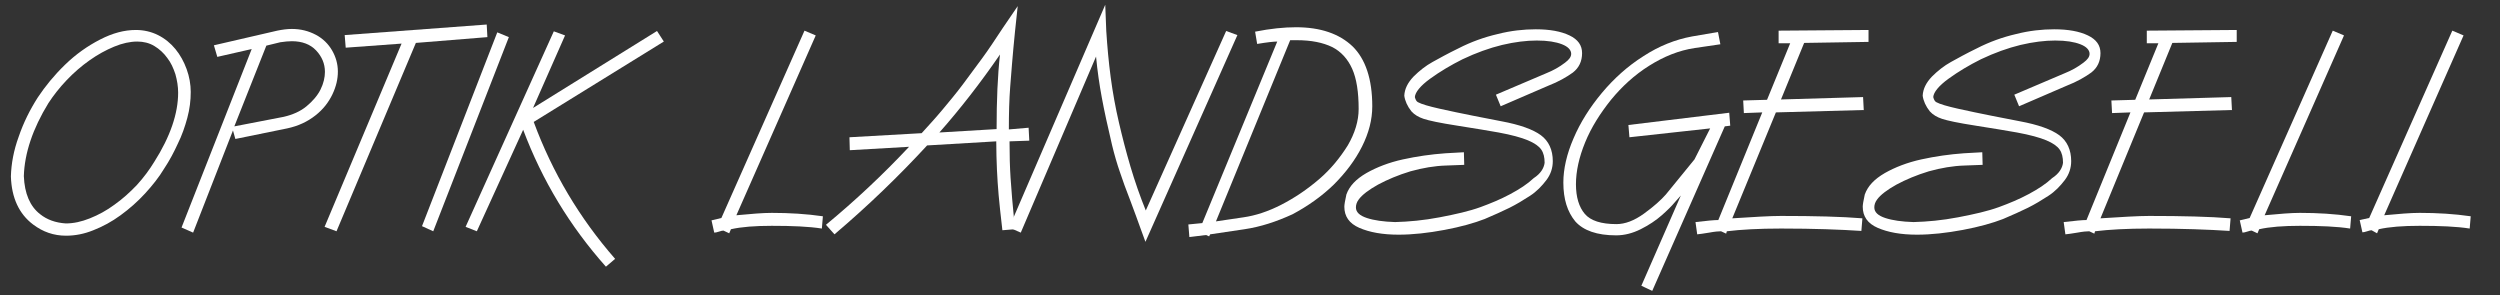 <?xml version="1.0" encoding="utf-8"?>
<!-- Generator: Adobe Illustrator 21.0.0, SVG Export Plug-In . SVG Version: 6.00 Build 0)  -->
<svg version="1.1" id="Ebene_1" xmlns="http://www.w3.org/2000/svg" xmlns:xlink="http://www.w3.org/1999/xlink" x="0px" y="0px"
	 viewBox="0 0 734 86.7" style="enable-background:new 0 0 734 86.7;" xml:space="preserve">
<rect x="0" y="0" width="734" height="86.7" fill="#333333" stroke="none"/>
<style type="text/css">
	.st0{fill:#FFFFFF;}
</style>
<g>
	<path class="st0" d="M48.2,49.5c-1.5,2.5-3.4,4.9-5.6,7.3c-2.2,2.4-4.6,4.5-7.2,6.4c-2.6,1.9-5.2,3.3-8,4.4c-2.7,1.1-5.4,1.6-8,1.6
		c-3.6,0-6.8-1.1-9.7-3.3c-4.1-3.1-6.3-7.8-6.5-14.1c0.1-3.7,0.8-7.6,2.3-11.7c1.4-4.1,3.3-7.9,5.6-11.5c2.2-3.3,4.8-6.5,8-9.6
		s6.6-5.5,10.3-7.4s7.1-2.8,10.5-2.8c2.3,0,4.5,0.5,6.5,1.5c2,1,3.7,2.4,5.1,4.1c1.4,1.7,2.5,3.7,3.3,5.9S56,24.8,56,27
		c0,2.5-0.3,5-1,7.6s-1.6,5.2-2.8,7.6C51.1,44.6,49.8,47.1,48.2,49.5z M14.2,30.3C9.6,37.8,7.2,45,7,51.7c0.2,5.1,1.8,8.9,4.8,11.2
		c2,1.6,4.5,2.5,7.5,2.7c2.3,0,4.6-0.5,7.1-1.5s4.9-2.3,7.2-4c2.4-1.7,4.5-3.6,6.6-5.8c2-2.2,3.7-4.5,5.1-6.8c4.7-7.4,7-14.2,7-20.3
		c0-1.8-0.3-3.6-0.8-5.4c-0.6-1.8-1.3-3.4-2.4-4.8c-1-1.4-2.3-2.6-3.8-3.5s-3.2-1.3-5-1.3c-2.1,0-4.4,0.5-6.8,1.5s-4.8,2.3-7.2,4
		s-4.6,3.6-6.7,5.8C17.5,25.7,15.7,28,14.2,30.3z"/>
	<path class="st0" d="M84.3,37.7l-15.2,3.1l-0.7-2.5l-11.7,30l-3.4-1.5l20.6-52.4l-10.1,2.3l-1-3.4L81.4,9c1.5-0.3,2.9-0.5,4.3-0.5
		c2.6,0,4.9,0.6,7,1.7c2.1,1.1,3.7,2.7,4.8,4.6s1.7,4,1.7,6.2s-0.5,4.4-1.6,6.7s-2.7,4.4-5,6.2C90.3,35.7,87.6,37,84.3,37.7z
		 M83.3,34.3c2.6-0.6,4.9-1.6,6.7-3.1s3.2-3.1,4.1-4.9c0.9-1.8,1.3-3.6,1.3-5.2c0-2.4-0.9-4.5-2.6-6.3s-4.1-2.7-7.1-2.7
		c-0.9,0-2.1,0.1-3.4,0.3l-4.1,1l-9.4,23.7L83.3,34.3z"/>
	<path class="st0" d="M95.3,66.6l22.6-53.8L101.5,14l-0.3-3.7l41.7-3.1l0.2,3.7l-21,1.7L98.8,67.9L95.3,66.6z"/>
	<path class="st0" d="M146,9.5l3.4,1.4l-22.2,57l-3.3-1.5L146,9.5z"/>
	<path class="st0" d="M153.6,38.1L140,67.9l-3.3-1.3l25.9-57.4l3.3,1.2l-9.4,21.3l36.4-22.6l2,3.1l-38.2,23.6
		c5.5,14.9,13.5,28.3,23.9,40.2l-2.7,2.3C167.3,66.4,159.2,53,153.6,38.1z"/>
	<path class="st0" d="M211.8,64l24.4-55l3.3,1.4l-23.3,52.8c4.3-0.4,7.7-0.7,10.4-0.7c5.2,0,10.2,0.3,15,1l-0.3,3.6
		c-3.8-0.6-8.7-0.8-14.7-0.8c-4.9,0-8.9,0.3-12,1l-0.5,1.2l-1.7-0.8c-0.3,0-0.7,0.1-1.3,0.3c-0.6,0.2-1.1,0.3-1.4,0.3l-0.8-3.6
		L211.8,64z"/>
	<path class="st0" d="M249.4,40.3l21.2-1.2c2.1-2.3,4.2-4.6,6.2-7s4-4.8,5.8-7.2s3.7-5,5.7-7.7s4-5.8,6.2-9.1l4.3-6.3L298,9.3
		c-0.7,6.9-1.1,12.3-1.4,16.1c-0.3,3.9-0.4,8-0.4,12.6l5.8-0.5l0.2,3.8l-5.8,0.2c0,4.1,0.1,7.6,0.3,10.7c0.2,3.1,0.6,8.1,1.3,15.1
		l-3.7,0.3c-0.5-4.4-0.9-7.9-1.1-10.3c-0.2-2.5-0.4-5-0.5-7.5s-0.2-5.3-0.2-8.3l-20.3,1.2c-8.3,9-17.3,17.7-27.2,26.1l-2.5-2.8
		c8.6-7.1,16.7-14.7,24.4-22.9l-17.4,1L249.4,40.3z M275.8,38.9l16.8-1c0-8.4,0.3-15.7,1-21.9C287.9,24.3,281.9,32,275.8,38.9z"/>
	<path class="st0" d="M299.7,68.3l-3.4-1.5l28.2-65.4l0.3,7.7c0.3,4.6,0.7,9.1,1.3,13.6s1.4,8.9,2.4,13.2s2.1,8.6,3.4,13
		c1.3,4.4,2.8,8.7,4.5,12.9L360,9.1l3.3,1.2l-27,60.7l-1.5-4.1c-0.7-1.9-1.6-4.5-2.9-7.9c-1.3-3.3-2.3-6.1-3.1-8.5
		c-0.8-2.3-1.6-5-2.3-7.9c-1.3-5.5-2.3-10.1-3-13.9c-0.7-3.8-1.3-7.8-1.7-12.1L299.7,68.3z"/>
	<path class="st0" d="M365.4,67.3l-10.1,1.5l-0.3,0.6l-0.9-0.4l-4.9,0.6l-0.3-3.7l4.1-0.4l22-53.3c-1,0-2.9,0.2-5.9,0.7l-0.6-3.6
		C373,8.4,377,8,380.5,8c7.2,0,12.7,1.9,16.6,5.6c3.8,3.7,5.8,9.6,5.8,17.6c0,3.9-1,7.8-3,11.8s-4.8,7.7-8.3,11.2
		c-3.5,3.4-7.6,6.3-12.1,8.7C374.7,65.1,370.1,66.6,365.4,67.3z M378.8,11.8L357,65l8.1-1.2c3.5-0.5,7.2-1.7,11.1-3.7
		s7.6-4.5,11.1-7.5s6.2-6.4,8.4-9.9c2.1-3.6,3.2-7.2,3.2-10.7c0-4.9-0.6-8.9-1.9-11.8s-3.3-5.1-5.9-6.4c-2.7-1.3-6.1-2-10.4-2
		C380.7,11.8,378.8,11.8,378.8,11.8z"/>
	<path class="st0" d="M453.5,47.8c0-1.6-0.3-2.9-1-3.9s-2-1.9-3.9-2.7s-4.8-1.6-8.6-2.3c-2.9-0.5-6.9-1.2-12.1-2s-8.4-1.5-9.9-2
		s-2.7-1.2-3.6-2.2c-1.2-1.5-1.9-3.1-2.1-4.6c0.1-2,1-3.8,2.7-5.6c1.7-1.7,3.6-3.2,5.6-4.3s4.5-2.5,7.6-4c3.7-1.9,7.6-3.3,11.5-4.2
		c3.9-1,7.7-1.4,11.2-1.4c4.1,0,7.4,0.6,9.9,1.8s3.7,2.9,3.7,5.2c0,2.4-0.9,4.3-2.7,5.7c-1.8,1.3-4.2,2.7-7.3,3.9l-13.9,6l-1.4-3.4
		l14.8-6.3c2-0.8,3.8-1.8,5.5-3.1c1.2-0.9,1.8-1.7,1.8-2.6c0-1.1-0.9-2.1-2.7-2.8c-1.8-0.7-4.2-1.1-7.4-1.1c-3,0-6.4,0.4-10.2,1.3
		c-3.7,0.9-7.6,2.3-11.6,4.2c-3.4,1.7-6.6,3.6-9.5,5.7s-4.4,4-4.5,5.4c0.2,0.8,0.5,1.3,0.9,1.5c1.1,0.6,3.2,1.2,6.3,1.9
		c3.1,0.7,6.5,1.4,10,2.1c3.6,0.7,6.3,1.2,8.2,1.6c5.4,1,9.3,2.4,11.6,4.1c2.3,1.7,3.5,4.3,3.5,7.6c0,2-0.6,3.9-1.9,5.6
		s-2.8,3.3-4.8,4.6s-4,2.5-6,3.5s-4.5,2.1-7.3,3.3c-3.1,1.2-7,2.3-11.8,3.2c-4.8,0.9-9.3,1.4-13.5,1.4c-4.7,0-8.5-0.7-11.5-2
		s-4.4-3.4-4.4-6.2c0-0.6,0.2-1.8,0.6-3.6c0.9-2.5,2.8-4.5,5.9-6.3c3-1.7,6.6-3.1,10.7-4s8.3-1.5,12.5-1.8l5.4-0.3l0.1,3.7l-5.3,0.2
		c-3.4,0.1-6.9,0.7-10.5,1.7c-3.6,1.1-6.7,2.4-9.5,3.9c-2.7,1.5-4.7,3-5.7,4.4c-0.6,0.8-0.8,1.6-0.8,2.3c0,1.4,1.1,2.4,3.2,3.1
		s4.9,1.1,8.3,1.2c4-0.1,8.4-0.5,13.1-1.4s8.7-1.8,12-3c3-1.1,5.9-2.3,8.7-3.8c2.8-1.5,5.1-3,6.9-4.7
		C452.3,51,453.3,49.4,453.5,47.8z"/>
	<path class="st0" d="M497.5,46.8l4.6-9.1l-23.7,2.6l-0.3-3.6l29.6-3.6l0.3,3.8l-1.6,0.2l-21.3,48.3l-3.2-1.5l11.6-26.5l-1.7,1.9
		c-0.9,1.1-2.2,2.4-3.9,3.9c-1.7,1.5-3.8,2.9-6.2,4.1s-4.8,1.8-7.2,1.8c-5.6,0-9.6-1.4-12-4.1c-2.3-2.8-3.5-6.5-3.5-11.4
		c0-4,1-8.4,3-13c2-4.7,4.8-9.1,8.3-13.3s7.6-7.9,12.2-10.8c4.6-3,9.4-4.9,14.3-5.8l7.6-1.3l0.7,3.6l-7.5,1.1
		c-4.7,0.7-9.1,2.5-13.4,5.2s-8,6.1-11.2,10c-3.2,4-5.8,8.1-7.6,12.5c-1.8,4.4-2.7,8.5-2.7,12.3s0.9,6.7,2.6,8.7s4.8,3,9.3,3
		c2.5,0,5.2-1,8.1-3.1s5-4,6.4-5.6L497.5,46.8z"/>
	<path class="st0" d="M548.6,12.3l-18.9,0.3l-6.8,16.6l24.1-0.7l0.2,3.8L521.4,33l-12.8,31.1c6.3-0.4,11.1-0.7,14.3-0.7
		c9.8,0,17.8,0.2,23.9,0.7l-0.3,3.7c-6.1-0.4-13.9-0.7-23.6-0.7c-6.5,0-11.8,0.3-15.9,0.8l-0.2,0.7l-1.5-0.7c-0.7,0-1.9,0.1-3.5,0.4
		s-2.8,0.4-3.5,0.5l-0.5-3.6c3.3-0.4,5.6-0.6,6.7-0.6L517.4,33l-5.4,0.2l-0.2-3.7l7-0.2l6.8-16.6h-3.4V9l26.4-0.2L548.6,12.3
		L548.6,12.3z"/>
	<path class="st0" d="M605.7,47.8c0-1.6-0.3-2.9-1-3.9s-2-1.9-3.9-2.7s-4.8-1.6-8.6-2.3c-2.9-0.5-6.9-1.2-12.1-2s-8.4-1.5-9.9-2
		s-2.7-1.2-3.6-2.2c-1.2-1.5-1.9-3.1-2.1-4.6c0.1-2,1-3.8,2.7-5.6c1.7-1.7,3.6-3.2,5.6-4.3s4.5-2.5,7.6-4c3.7-1.9,7.6-3.3,11.5-4.2
		c3.9-1,7.7-1.4,11.2-1.4c4.1,0,7.4,0.6,9.9,1.8s3.7,2.9,3.7,5.2c0,2.4-0.9,4.3-2.7,5.7c-1.8,1.3-4.2,2.7-7.3,3.9l-13.9,6l-1.4-3.4
		l14.8-6.3c2-0.8,3.8-1.8,5.5-3.1c1.2-0.9,1.8-1.7,1.8-2.6c0-1.1-0.9-2.1-2.7-2.8c-1.8-0.7-4.2-1.1-7.4-1.1c-3,0-6.4,0.4-10.2,1.3
		c-3.7,0.9-7.6,2.3-11.6,4.2c-3.4,1.7-6.6,3.6-9.5,5.7s-4.4,4-4.5,5.4c0.2,0.8,0.5,1.3,0.9,1.5c1.1,0.6,3.2,1.2,6.3,1.9
		c3.1,0.7,6.5,1.4,10,2.1c3.6,0.7,6.3,1.2,8.2,1.6c5.4,1,9.3,2.4,11.6,4.1c2.3,1.7,3.5,4.3,3.5,7.6c0,2-0.6,3.9-1.9,5.6
		s-2.8,3.3-4.8,4.6s-4,2.5-6,3.5s-4.5,2.1-7.3,3.3c-3.1,1.2-7,2.3-11.8,3.2c-4.8,0.9-9.3,1.4-13.5,1.4c-4.7,0-8.5-0.7-11.5-2
		s-4.4-3.4-4.4-6.2c0-0.6,0.2-1.8,0.6-3.6c0.9-2.5,2.8-4.5,5.9-6.3c3-1.7,6.6-3.1,10.7-4s8.3-1.5,12.5-1.8l5.4-0.3l0.1,3.7l-5.3,0.2
		c-3.4,0.1-6.9,0.7-10.5,1.7c-3.6,1.1-6.7,2.4-9.5,3.9c-2.7,1.5-4.7,3-5.7,4.4c-0.6,0.8-0.8,1.6-0.8,2.3c0,1.4,1.1,2.4,3.2,3.1
		s4.9,1.1,8.3,1.2c4-0.1,8.4-0.5,13.1-1.4s8.7-1.8,12-3c3-1.1,5.9-2.3,8.7-3.8c2.8-1.5,5.1-3,6.9-4.7
		C604.5,51,605.5,49.4,605.7,47.8z"/>
	<path class="st0" d="M656.7,12.3l-18.9,0.3L631,29.2l24.1-0.7l0.2,3.8L629.5,33l-12.8,31.1c6.3-0.4,11.1-0.7,14.3-0.7
		c9.8,0,17.8,0.2,23.9,0.7l-0.3,3.7c-6.1-0.4-13.9-0.7-23.6-0.7c-6.5,0-11.8,0.3-15.9,0.8l-0.2,0.7l-1.5-0.7c-0.7,0-1.9,0.1-3.5,0.4
		s-2.8,0.4-3.5,0.5l-0.5-3.6c3.3-0.4,5.6-0.6,6.7-0.6L625.5,33l-5.4,0.2l-0.2-3.7l7-0.2l6.8-16.6h-3.4V9l26.4-0.2L656.7,12.3
		L656.7,12.3z"/>
	<path class="st0" d="M660.5,64l24.4-55l3.3,1.4l-23.3,52.8c4.3-0.4,7.7-0.7,10.4-0.7c5.2,0,10.2,0.3,15,1l-0.3,3.6
		c-3.8-0.6-8.7-0.8-14.7-0.8c-4.9,0-8.9,0.3-12,1l-0.5,1.2l-1.7-0.8c-0.3,0-0.7,0.1-1.3,0.3c-0.6,0.2-1.1,0.3-1.4,0.3l-0.8-3.6
		L660.5,64z"/>
	<path class="st0" d="M695.6,64L720,9l3.3,1.4L700,63.2c4.3-0.4,7.7-0.7,10.4-0.7c5.2,0,10.2,0.3,15,1l-0.3,3.6
		c-3.8-0.6-8.7-0.8-14.7-0.8c-4.9,0-8.9,0.3-12,1l-0.5,1.2l-1.6-0.9c-0.3,0-0.7,0.1-1.3,0.3c-0.6,0.2-1.1,0.3-1.4,0.3l-0.8-3.6
		L695.6,64z"/>
</g>
</svg>
